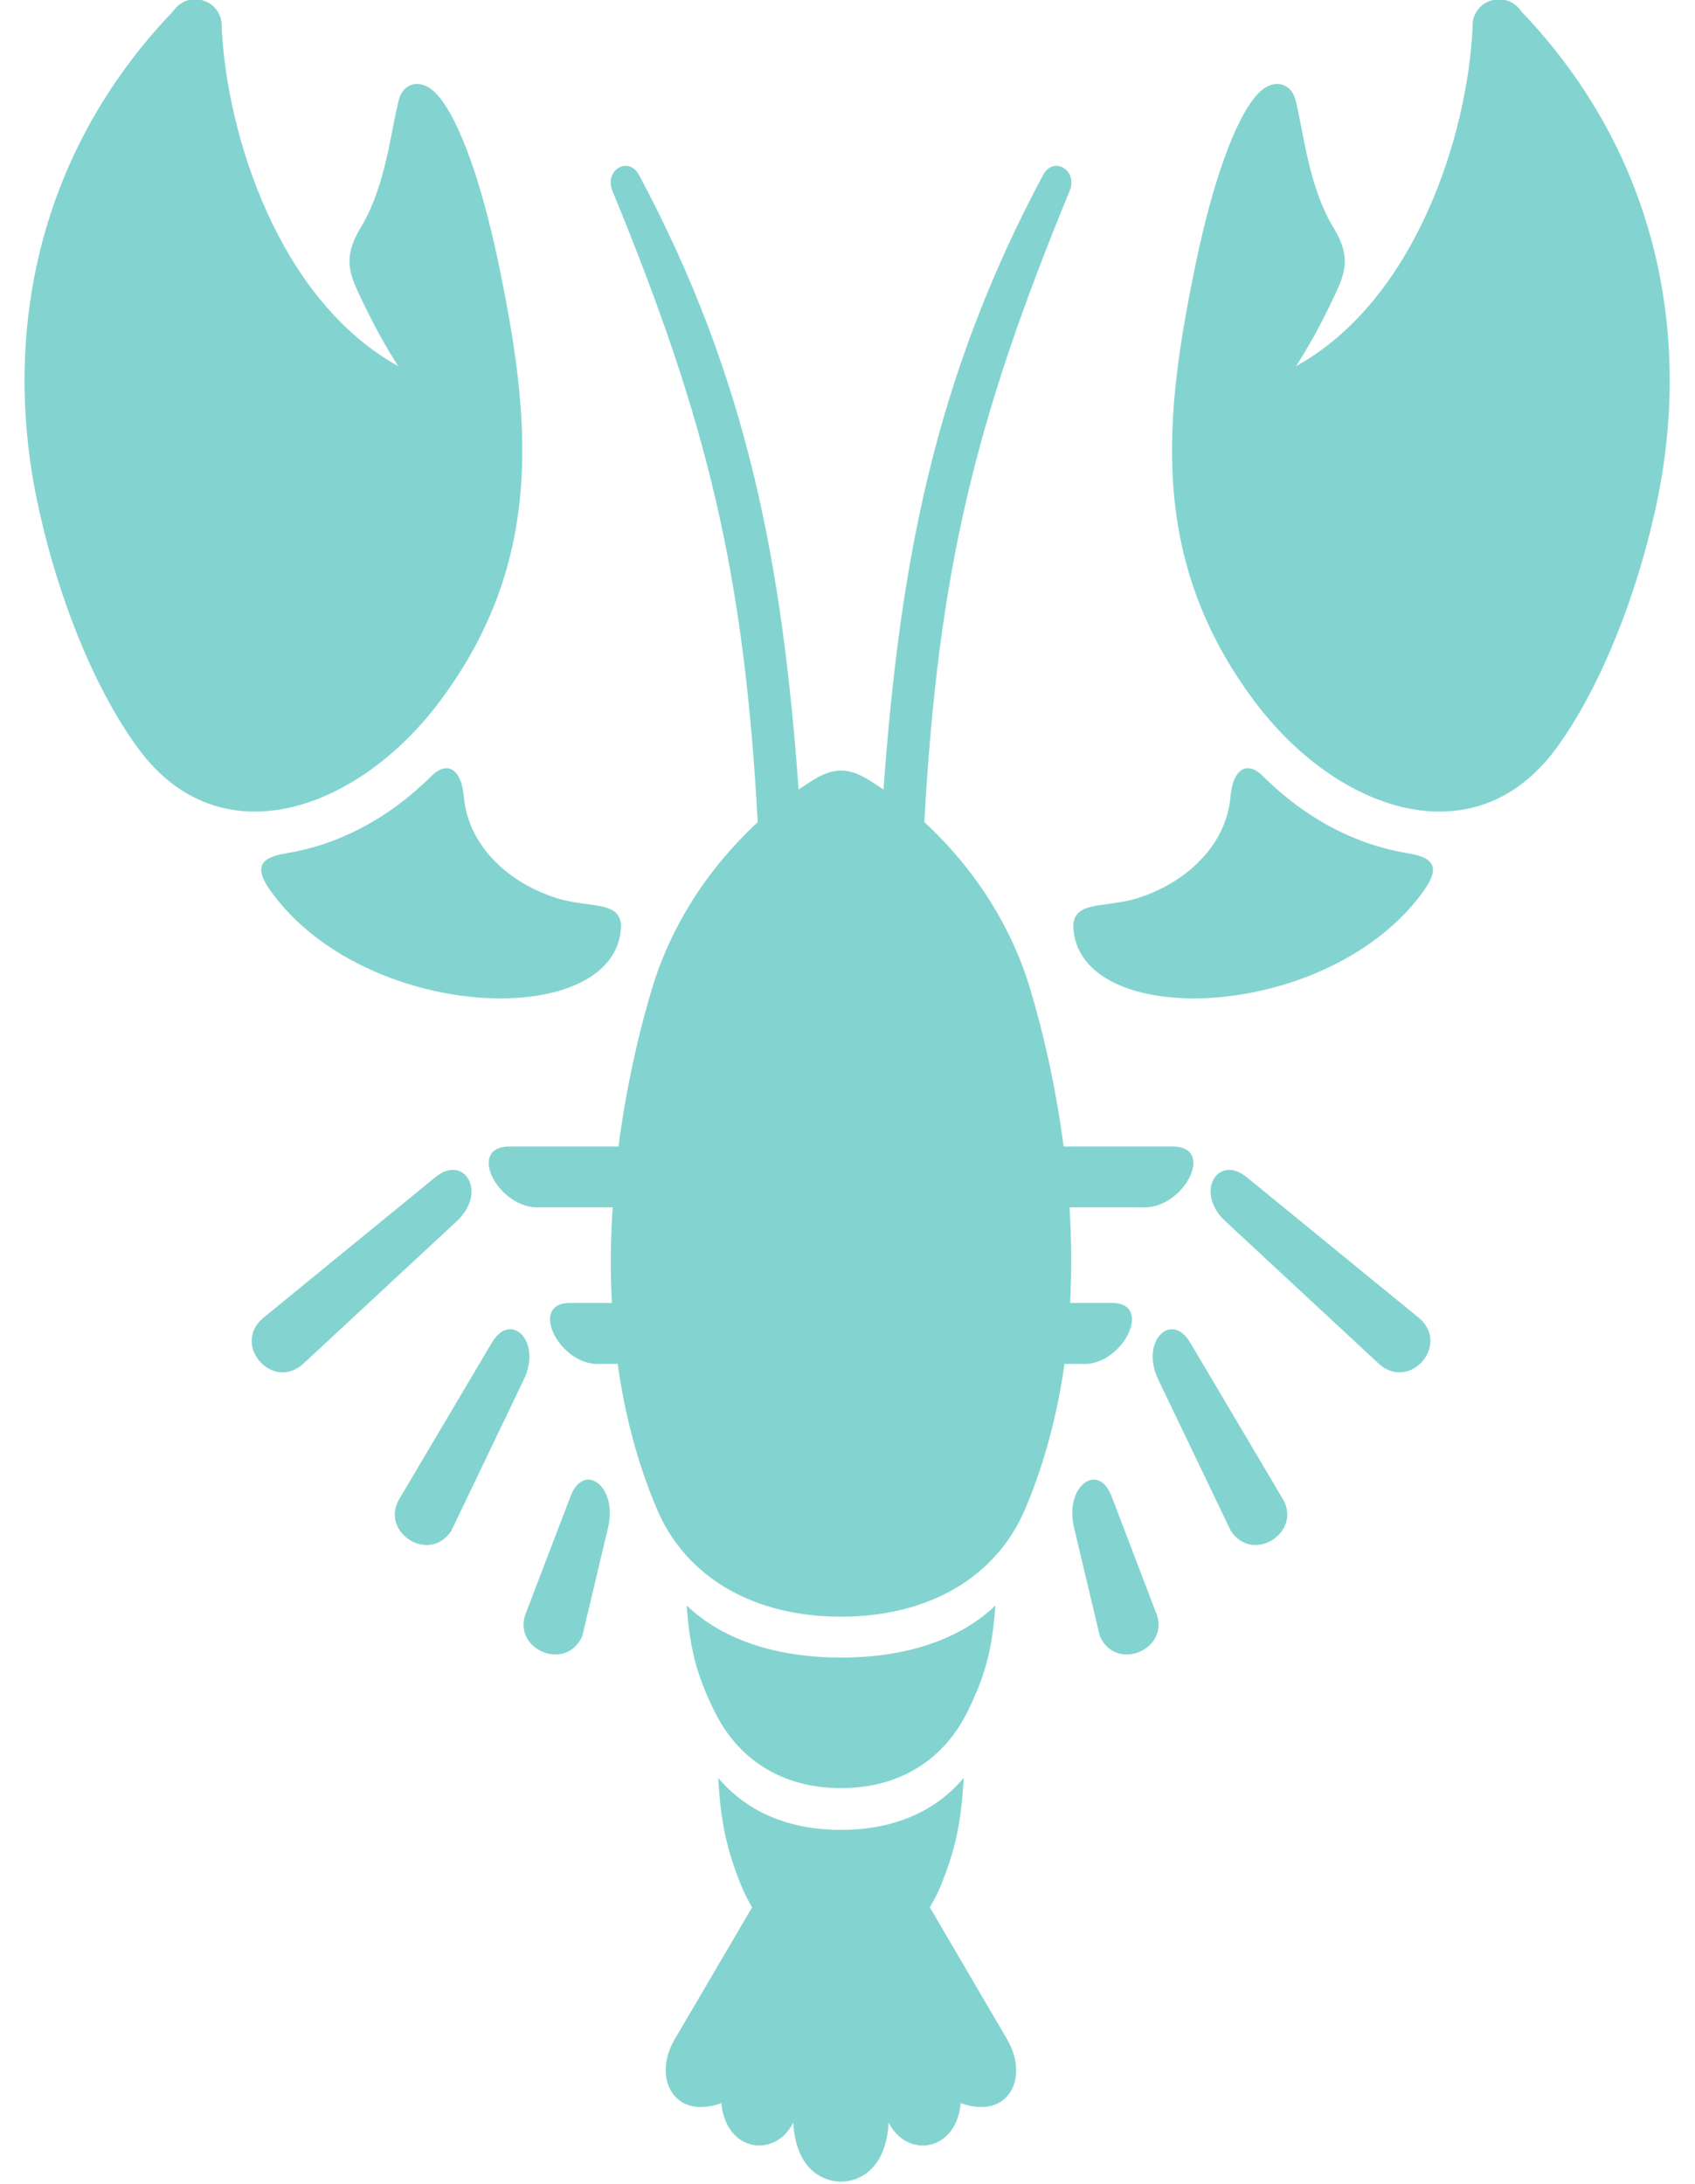 <?xml version="1.0" encoding="UTF-8" standalone="no"?><svg xmlns="http://www.w3.org/2000/svg" xmlns:xlink="http://www.w3.org/1999/xlink" fill="#83d4d0" height="76.5" preserveAspectRatio="xMidYMid meet" version="1" viewBox="15.3 6.8 59.4 76.5" width="59.4" zoomAndPan="magnify"><g id="change1_1"><path d="M65.172,38.038c-3.281,4.527-11.853,4.885-12.249,1.38c-0.125-1.109,1.036-0.787,2.208-1.145 c1.661-0.511,3.136-1.797,3.292-3.573c0.077-0.921,0.552-1.292,1.14-0.708c1.511,1.505,3.276,2.407,5.068,2.697 C65.491,36.83,65.829,37.131,65.172,38.038z" fill="inherit"/></g><g id="change1_2"><path d="M40.469,69.079c0.093,1.625,0.312,2.516,0.771,3.688c0.12,0.307,0.26,0.583,0.417,0.849l-2.715,4.624 c-0.776,1.324-0.056,2.839,1.636,2.235c0.167,1.74,1.912,1.928,2.521,0.677c0.088,1.661,1.057,2.073,1.672,2.073 s1.583-0.412,1.671-2.073c0.615,1.251,2.36,1.063,2.527-0.677c1.693,0.604,2.407-0.911,1.625-2.235l-2.708-4.624 c0.156-0.267,0.301-0.543,0.421-0.849c0.459-1.172,0.677-2.063,0.765-3.688c-0.948,1.141-2.407,1.824-4.301,1.824 C42.876,70.903,41.423,70.22,40.469,69.079z" fill="inherit"/></g><g id="change1_3"><path d="M39.365,63.043c0.115,1.625,0.391,2.516,0.964,3.688c0.817,1.676,2.343,2.708,4.443,2.708c2.104,0,3.629-1.032,4.448-2.708 c0.572-1.172,0.848-2.063,0.963-3.688c-1.192,1.14-3.025,1.823-5.411,1.823C42.391,64.865,40.557,64.183,39.365,63.043z" fill="inherit"/></g><g id="change1_4"><path clip-rule="evenodd" d="M21.907,6.803c-0.219,0.057-0.411,0.199-0.541,0.391 c-4.901,5.115-6.068,11.683-4.636,17.735c0.584,2.573,1.761,5.844,3.412,8.088c2.88,3.923,7.713,2.167,10.568-1.645 c3.749-5.005,3.172-10.031,2.041-15.432c-0.541-2.584-1.328-4.969-2.161-5.855c-0.536-0.572-1.161-0.38-1.313,0.209 c-0.276,1.056-0.452,3.02-1.328,4.463c-0.692,1.147-0.375,1.704,0.1,2.693c0.339,0.708,0.755,1.484,1.208,2.177 c-4.193-2.324-6.011-8.1-6.188-11.871c0.027-0.448-0.265-0.849-0.703-0.953c-0.032-0.009-0.057-0.015-0.089-0.02 c-0.031,0-0.056-0.005-0.083-0.005c-0.005,0-0.005,0-0.011,0c-0.02-0.005-0.047-0.005-0.068,0c0,0-0.005,0-0.009,0 c-0.005,0-0.011,0-0.016,0C22.027,6.778,21.969,6.788,21.907,6.803z" fill="inherit" fill-rule="evenodd"/></g><g id="change1_5"><path d="M24.803,38.038c3.281,4.527,11.849,4.885,12.251,1.38c0.124-1.109-1.043-0.787-2.209-1.145 c-1.667-0.511-3.135-1.797-3.291-3.573c-0.079-0.921-0.553-1.292-1.141-0.708c-1.516,1.505-3.281,2.407-5.073,2.697 C24.48,36.83,24.141,37.131,24.803,38.038z" fill="inherit"/></g><g id="change1_6"><path clip-rule="evenodd" d="M68.063,6.803c0.224,0.057,0.417,0.199,0.543,0.391 c4.905,5.115,6.067,11.683,4.64,17.735c-0.588,2.573-1.765,5.844-3.412,8.088c-2.88,3.923-7.713,2.167-10.567-1.645 c-3.751-5.005-3.172-10.031-2.043-15.432c0.537-2.584,1.329-4.969,2.157-5.855c0.541-0.572,1.167-0.38,1.317,0.209 c0.276,1.056,0.448,3.02,1.323,4.463c0.699,1.147,0.38,1.704-0.093,2.693c-0.339,0.708-0.761,1.484-1.208,2.177 c4.192-2.324,6.009-8.1,6.187-11.871c-0.031-0.448,0.265-0.849,0.703-0.953c0.027-0.009,0.057-0.015,0.089-0.02 c0.025,0,0.057-0.005,0.083-0.005c0.005,0,0.005,0,0.011,0c0.021-0.005,0.041-0.005,0.068,0h0.005h0.005c0.005,0,0.011,0,0.011,0 C67.943,6.778,68.005,6.788,68.063,6.803z" fill="inherit" fill-rule="evenodd"/></g><g id="change1_7"><path d="M37.157,12.616c-0.319,0.047-0.584,0.416-0.391,0.88c3.323,8.073,4.609,13.349,5.088,22.104 c-1.76,1.631-3.057,3.656-3.713,5.86c-0.391,1.296-0.869,3.228-1.167,5.504h-3.896c-1.421,0.073-0.281,2.209,1.141,2.131h2.552 c-0.073,1.079-0.089,2.203-0.027,3.349h-1.541c-1.371,0.072-0.265,2.208,1.104,2.135h0.64c0.235,1.699,0.667,3.417,1.371,5.079 c1.025,2.416,3.405,3.776,6.457,3.776c3.048,0,5.428-1.36,6.453-3.776c0.704-1.661,1.136-3.38,1.376-5.079h0.635 c1.369,0.073,2.475-2.063,1.099-2.135h-1.536c0.057-1.147,0.047-2.271-0.021-3.349h2.548c1.421,0.079,2.561-2.057,1.14-2.131h-3.896 c-0.297-2.276-0.776-4.208-1.167-5.504c-0.656-2.204-1.948-4.229-3.713-5.86c0.484-8.755,1.76-14.031,5.088-22.104 c0.193-0.464-0.077-0.833-0.391-0.88c-0.192-0.032-0.4,0.057-0.536,0.312c-3.849,7.208-5.021,13.699-5.593,21.527 c-0.417-0.261-0.901-0.661-1.489-0.661c-0.589,0-1.068,0.4-1.485,0.661c-0.572-7.828-1.744-14.319-5.593-21.527 C37.557,12.674,37.349,12.584,37.157,12.616z" fill="inherit"/></g><g id="change1_8"><path d="M30.557,48.038l-6.061,4.953c-1.063,0.948,0.359,2.541,1.421,1.593l5.391-5.005C32.401,48.564,31.568,47.21,30.557,48.038z" fill="inherit"/></g><g id="change1_9"><path d="M32.537,53.835l-3.208,5.416c-0.781,1.193,1.004,2.365,1.785,1.177l2.543-5.301C34.303,53.783,33.199,52.71,32.537,53.835z" fill="inherit"/></g><g id="change1_10"><path d="M35.297,59.209l-1.541,4.031c-0.589,1.297,1.359,2.177,1.948,0.881l0.905-3.808C36.953,58.865,35.767,57.991,35.297,59.209z" fill="inherit"/></g><g id="change1_11"><path d="M58.991,48.038l6.063,4.953c1.061,0.948-0.36,2.541-1.423,1.593l-5.391-5.005C57.147,48.564,57.98,47.21,58.991,48.038z" fill="inherit"/></g><g id="change1_12"><path d="M57.011,53.835l3.209,5.416c0.78,1.193-1.005,2.365-1.787,1.177l-2.543-5.301C55.245,53.783,56.349,52.71,57.011,53.835z" fill="inherit"/></g><g id="change1_13"><path d="M54.251,59.209l1.541,4.031c0.589,1.297-1.359,2.177-1.948,0.881l-0.905-3.808C52.595,58.865,53.781,57.991,54.251,59.209z" fill="inherit"/></g></svg>